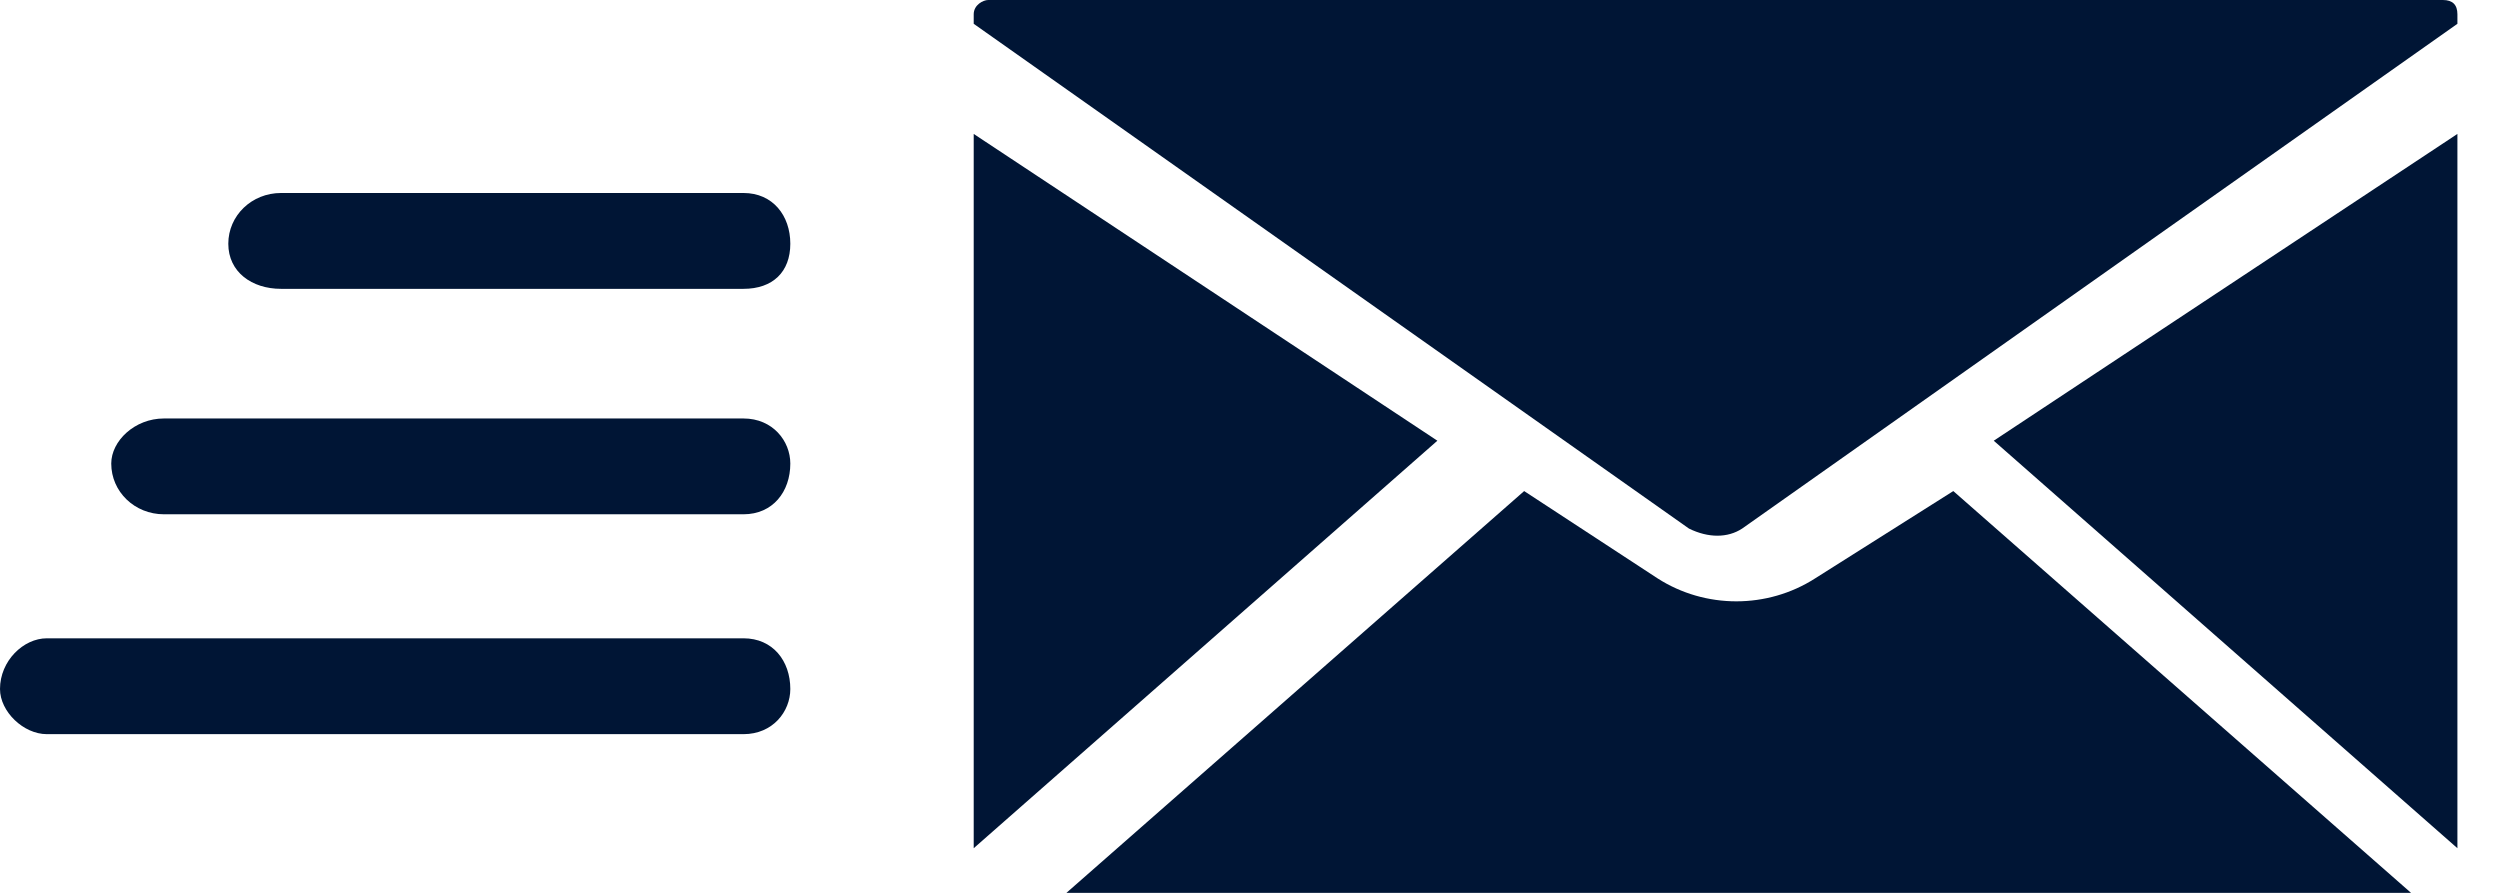 <svg width="56" height="20" viewBox="0 0 56 20" fill="none" xmlns="http://www.w3.org/2000/svg">
<path d="M21.811 0.533L37.833 11.84C38.266 12.053 38.699 12.053 39.024 11.84L55.046 0.533V0.32C55.046 0.107 54.938 0 54.721 0H22.135C22.027 0 21.811 0.107 21.811 0.32V0.533Z" fill="#001535"/>
<path d="M21.811 19L32.197 9.872L21.811 3V19Z" fill="#001535"/>
<path d="M44.66 9.872L55.046 19V3L44.66 9.872Z" fill="#001535"/>
<path d="M54.007 20L43.754 11L40.657 12.957C39.588 13.641 38.2 13.641 37.132 12.957L34.141 11L23.888 20H54.007Z" fill="#001535"/>
<path d="M16.654 4.323C17.31 4.323 17.703 4.828 17.703 5.46C17.703 6.091 17.31 6.47 16.654 6.47H6.295C5.639 6.47 5.114 6.091 5.114 5.46C5.114 4.828 5.639 4.323 6.295 4.323H16.654ZM16.654 14.298C17.31 14.298 17.703 14.803 17.703 15.434C17.703 15.939 17.31 16.445 16.654 16.445H1.049C0.525 16.445 0 15.939 0 15.434C0 14.803 0.525 14.298 1.049 14.298H16.654ZM16.654 9.374C17.31 9.374 17.703 9.879 17.703 10.384C17.703 11.015 17.31 11.52 16.654 11.52H3.672C3.016 11.52 2.492 11.015 2.492 10.384C2.492 9.879 3.016 9.374 3.672 9.374H16.654Z" fill="#001535"/>
</svg>
